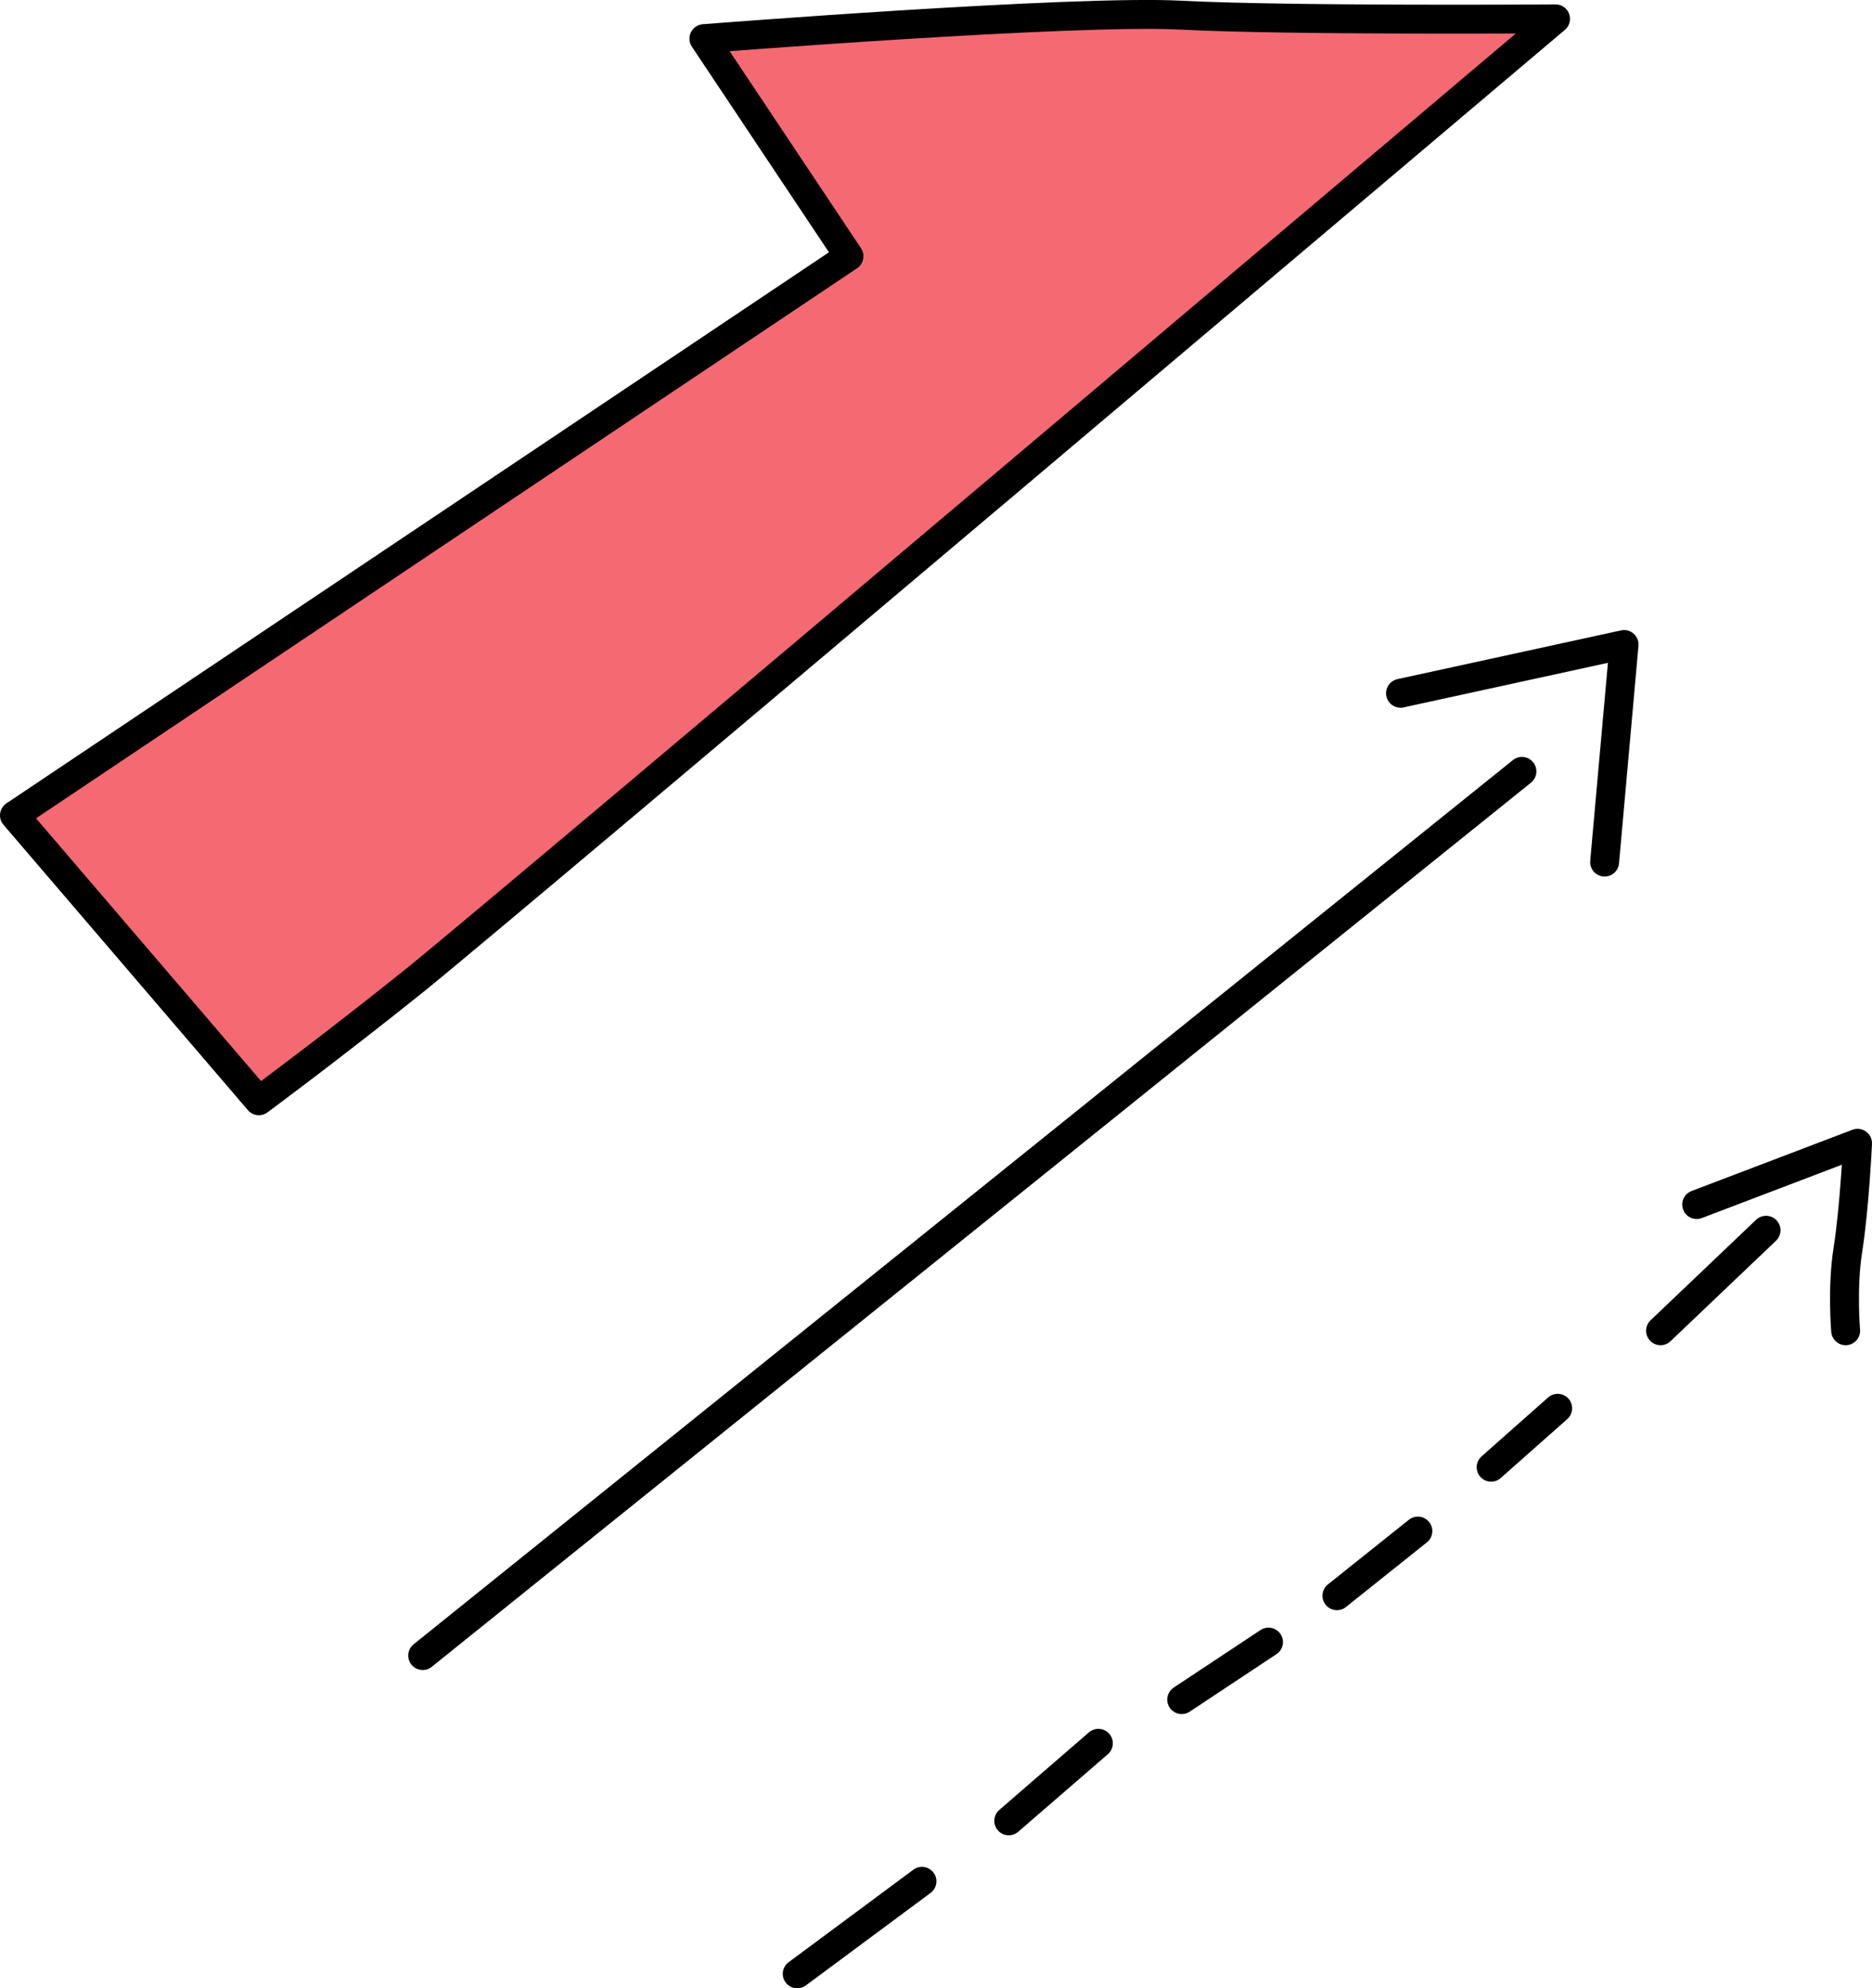 <?xml version="1.0" encoding="UTF-8"?>
<svg id="b" data-name="レイヤー 2" xmlns="http://www.w3.org/2000/svg" width="67.352" height="71.512" viewBox="0 0 67.352 71.512">
  <g id="c" data-name="レイヤー 1">
    <g>
      <g>
        <path d="M.536,29.328c.048-.371.291-.214.602-.422s.326-.185.637-.393.296-.23.607-.438.302-.222.613-.43.32-.195.631-.404.313-.206.625-.415.31-.213.622-.422.319-.2.632-.409.32-.199.633-.408.293-.239.605-.448.329-.183.641-.392.302-.223.614-.432.321-.195.632-.404.313-.206.625-.415.301-.224.613-.433.309-.213.621-.422.326-.188.639-.397.311-.212.624-.422.294-.239.607-.449.336-.174.649-.384.288-.246.6-.455.323-.192.636-.402.309-.215.621-.424.321-.196.634-.406.322-.197.635-.406.295-.238.608-.448.329-.183.642-.392.301-.224.612-.433.314-.204.625-.412.303-.221.613-.429.319-.197.63-.405.295-.235.607-.444.337-.174.65-.384.302-.229.616-.439.307-.219.62-.429.308-.216.621-.426.319-.201.632-.411.336-.178.651-.389.287-.25.601-.46.334-.18.648-.39.31-.219.625-.43.327-.192.641-.403.305-.224.619-.435.295-.238.609-.448c.315-.211.313-.214.629-.426s.319-.206.635-.418.341-.176.657-.389.541-.07.611-.445c.072-.383-.187-.336-.403-.66s-.248-.306-.465-.632-.202-.335-.419-.66-.199-.337-.415-.663-.236-.314-.454-.64-.214-.328-.431-.654-.217-.326-.434-.651-.212-.328-.429-.653c-.218-.327-.207-.334-.425-.661s-.264-.297-.482-.624-.216-.33-.435-.658-.302-.292-.398-.675c-.09-.359.247-.034.717-.07.209-.016.46-.005.744-.025.227-.017.475-.066.743-.085.234-.017.484-.029.746-.048.238-.017.488-.02.746-.038.241-.017.488-.049.743-.067.243-.017.492-.023.746-.04.244-.016.493-.04.745-.057.246-.016.497.005.749-.011.245-.015.49-.071.739-.086.247-.015.496-.018.746-.033s.499,0,.749-.015.498-.064.747-.078c.251-.014.5-.037.749-.05.252-.013.504.014.752.002.252-.012.502-.024.749-.035.253-.011.502-.032.748-.042.254-.01.503-.052.747-.061.256-.009.507-.009.75-.015.258-.007.509-.002.749-.007.261-.005.511-.022.748-.024.266-.002.516.025.748.028.275.004.524.009.743.02.23.012.479.034.746.044.236.009.486.018.747.025.24.007.491-.019.748-.013.242.006.491.035.746.04.245.005.495-.021.748-.017.246.004.496.006.748.009.247.003.495.054.745.056s.5-.032.75-.03.503-.002.753,0c.253.001.505.04.754.041.254.001.506-.016.755-.015.254,0,.505-.003.75-.003.256,0,.506.012.749.012.258,0,.508.016.748.016.262,0,.512-.054.749-.055.27,0,.522-.002.753-.002.285-.001.537.019.748.018.468-.002.742.006.742.006-.286.242-.216.15-.588.465-.16.136-.343.31-.565.498-.174.147-.351.326-.56.503-.179.151-.385.296-.589.468-.182.154-.377.312-.578.481-.184.156-.362.334-.561.503-.186.157-.401.291-.599.459-.187.158-.349.356-.546.523-.188.159-.394.304-.591.47-.188.159-.398.301-.594.467-.189.16-.349.361-.545.526-.189.16-.414.285-.609.45-.188.159-.344.36-.537.523-.188.159-.412.28-.606.443-.189.159-.375.326-.568.489-.189.16-.364.341-.557.504-.189.16-.367.337-.56.501-.19.16-.383.32-.576.483-.19.161-.39.313-.583.476-.19.161-.379.326-.572.489-.191.161-.381.325-.574.488-.191.161-.409.292-.602.455-.191.161-.355.357-.548.521-.191.162-.39.316-.583.479-.191.162-.39.317-.583.48-.191.161-.371.335-.563.498-.191.161-.405.296-.598.458-.191.161-.373.336-.565.498s-.378.331-.57.494-.392.315-.585.478-.391.317-.584.48-.391.317-.583.48-.387.324-.58.487-.379.334-.573.497-.38.335-.573.499-.397.316-.591.48-.38.335-.573.498-.387.327-.581.491-.377.34-.57.503-.379.338-.573.501-.413.298-.606.462-.392.323-.586.487-.391.326-.584.489c-.195.164-.378.341-.571.504-.195.164-.386.331-.58.495-.195.164-.373.347-.566.511-.195.164-.4.316-.593.479-.195.165-.387.331-.58.494-.195.165-.392.325-.586.488-.195.165-.401.315-.594.478-.195.165-.367.355-.56.518-.195.165-.394.323-.587.485-.196.165-.405.31-.598.472-.196.165-.396.321-.588.483-.196.165-.392.325-.585.486-.196.165-.371.35-.563.511-.196.165-.396.32-.587.481-.196.165-.404.311-.595.471-.196.165-.368.353-.558.513-.196.165-.388.328-.578.488-.196.165-.408.304-.597.463-.196.165-.369.351-.558.51-.197.166-.397.32-.585.479-.198.166-.379.344-.567.501-.199.167-.392.33-.579.487-.2.168-.403.318-.59.474-.202.169-.4.324-.585.478-.205.171-.39.345-.572.497-.208.173-.423.307-.6.454-.218.181-.415.336-.582.474-.256.211-.434.39-.563.493-.209.167-.418.329-.623.492-.21.167-.417.331-.622.492-.211.167-.418.331-.621.49-.213.166-.425.321-.627.477-.214.166-.401.351-.6.504-.219.168-.431.323-.627.473-.225.172-.457.301-.648.445-.238.18-.426.366-.602.498-.392.294-.615.44-.615.44-.242-.283-.272-.257-.514-.539s-.229-.295-.471-.578-.244-.284-.487-.569-.233-.295-.477-.58-.261-.269-.505-.553-.235-.291-.478-.575-.243-.285-.486-.569-.252-.279-.497-.565-.244-.285-.488-.57-.231-.296-.476-.581-.261-.272-.506-.558c-.243-.284-.237-.289-.481-.573s-.257-.275-.501-.561-.208-.316-.452-.601c-.245-.287-.272-.264-.517-.551s-.221-.308-.467-.595-.216-.32-.518-.55c-.319-.242-.515-.211-.467-.586Z" style="fill: #f56973; stroke-width: 0px;"/>
        <line x1="15.208" y1="59.544" x2="54.757" y2="27.744" style="fill: none; stroke-width: 0px;"/>
        <polyline points="50.389 24.934 58.432 23.181 57.732 31.006" style="fill: none; stroke-width: 0px;"/>
      </g>
      <path d="M.52,29.326L30.545,9.217l-5.22-7.827s13.3-1.047,17.165-.845c3.864.202,13.476.133,13.476.133,0,0-38.106,32.226-41.055,34.591s-5.597,4.321-5.597,4.321L.52,29.326Z" style="fill: none; stroke: #000; stroke-linecap: round; stroke-linejoin: round; stroke-width: 1.04px;"/>
      <line x1="15.208" y1="59.544" x2="54.757" y2="27.744" style="fill: none; stroke: #000; stroke-linecap: round; stroke-linejoin: round; stroke-width: 1.04px;"/>
      <polyline points="50.389 24.934 58.432 23.181 57.732 31.006" style="fill: none; stroke: #000; stroke-linecap: round; stroke-linejoin: round; stroke-width: 1.04px;"/>
      <line x1="28.683" y1="70.992" x2="33.171" y2="67.664" style="fill: none; stroke: #000; stroke-linecap: round; stroke-linejoin: round; stroke-width: 1.04px;"/>
      <line x1="36.294" y1="65.489" x2="39.518" y2="62.7" style="fill: none; stroke: #000; stroke-linecap: round; stroke-linejoin: round; stroke-width: 1.04px;"/>
      <line x1="42.516" y1="61.129" x2="45.639" y2="59.06" style="fill: none; stroke: #000; stroke-linecap: round; stroke-linejoin: round; stroke-width: 1.04px;"/>
      <line x1="48.101" y1="57.392" x2="51.013" y2="55.067" style="fill: none; stroke: #000; stroke-linecap: round; stroke-linejoin: round; stroke-width: 1.04px;"/>
      <line x1="53.649" y1="52.77" x2="56.043" y2="50.651" style="fill: none; stroke: #000; stroke-linecap: round; stroke-linejoin: round; stroke-width: 1.04px;"/>
      <line x1="59.744" y1="47.862" x2="63.54" y2="44.248" style="fill: none; stroke: #000; stroke-linecap: round; stroke-linejoin: round; stroke-width: 1.04px;"/>
      <path d="M61.044,43.323l5.788-2.203s-.108,2.32-.35,3.849c-.211,1.334-.078,2.893-.078,2.893" style="fill: none; stroke: #000; stroke-linecap: round; stroke-linejoin: round; stroke-width: 1.04px;"/>
    </g>
  </g>
</svg>